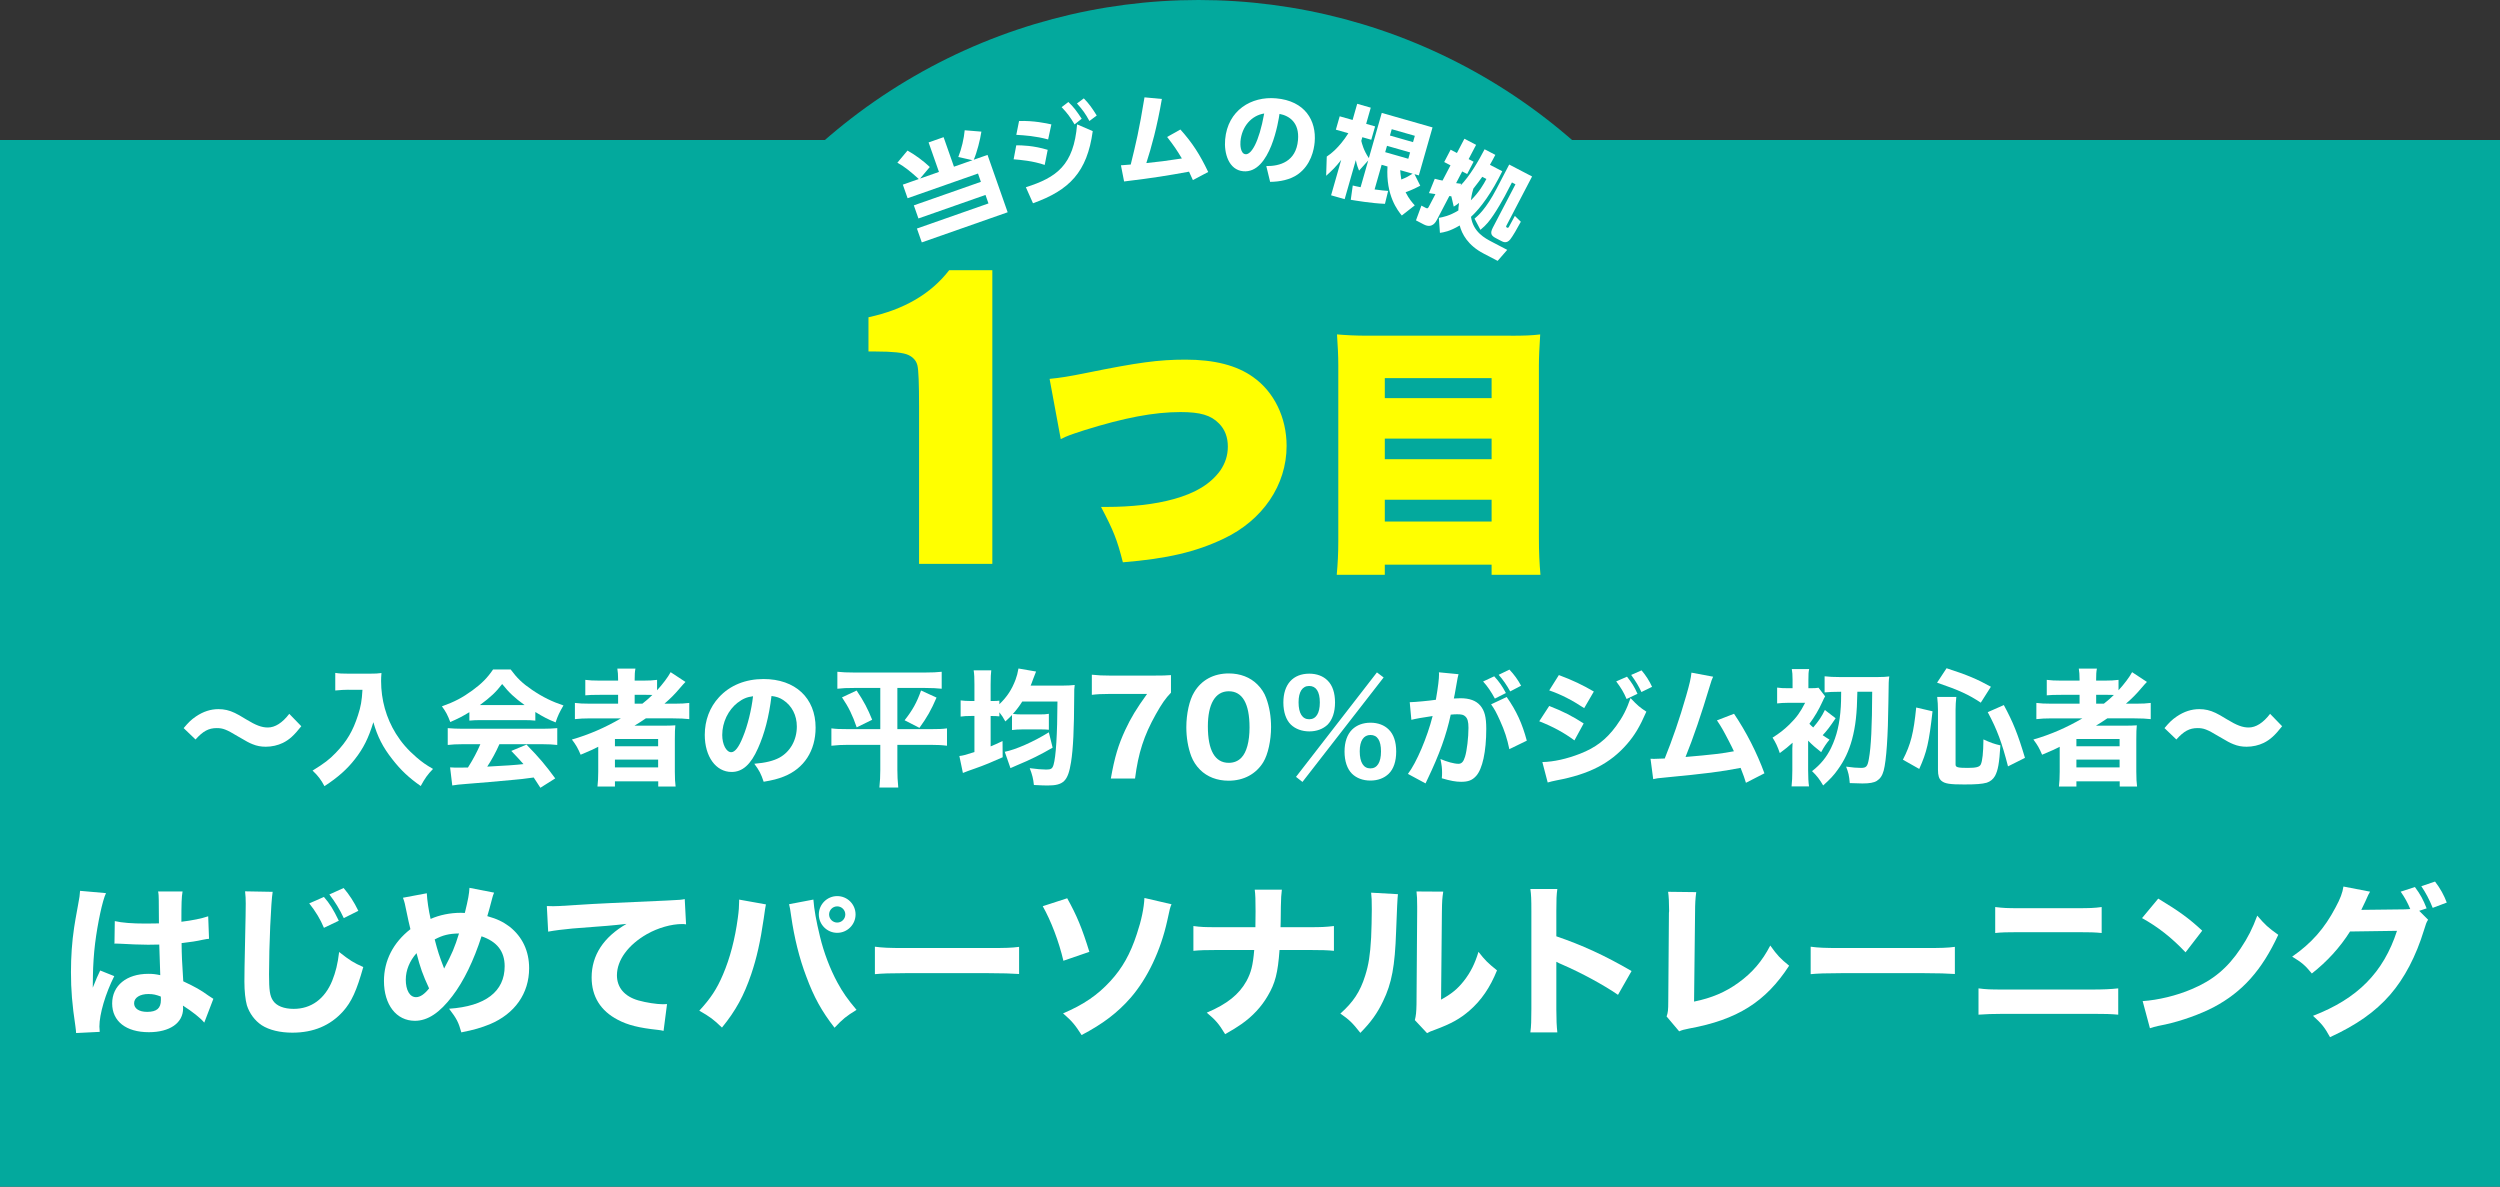 <?xml version="1.0" encoding="UTF-8"?><svg id="_レイヤー_2" xmlns="http://www.w3.org/2000/svg" width="750" height="356" viewBox="0 0 750 356"><rect x="0" y="0" width="750" height="356" fill="#333333" stroke="none"/><defs><style>.cls-1,.cls-2{fill:#03a99d;}.cls-3{fill:#fff;}.cls-3,.cls-4,.cls-2{stroke-width:0px;}.cls-4{fill:#ff0;}</style></defs><g id="BACK"><rect class="cls-2" y="42" width="750" height="314"/><circle class="cls-1" cx="359.54" cy="170.5" r="170.5"/></g><g id="DESIGN"><path class="cls-3" d="M31.8,267.94c-1.04,2.08-2.53,9.13-3.27,15.08-.4,3.22-.6,6.7-.65,9.57,0,.99-.05,2.93-.05,3.72,1.09-2.68,1.44-3.57,2.23-5.16l4.22,1.69c-2.63,5.21-4.46,11.36-4.46,15.13,0,.2.05.69.1,1.59l-7.09.35c-.05-.64-.05-.94-.2-1.98-.99-6.6-1.34-10.96-1.34-16.27,0-4.66.3-9.08.94-13.34q.2-1.49,1.19-6.85c.4-2.03.55-3.12.6-4.22l7.79.69ZM34.43,276.33c2.18.5,5.21.74,9.28.74,1.39,0,2.28,0,3.97-.05q0-3.67-.05-6.99c0-.94-.05-1.98-.2-2.58h7.34c-.3,1.64-.35,3.67-.35,9.08,3.27-.4,5.95-.94,8.04-1.64l.25,6.75c-.6.05-.69.05-1.93.3-1.74.4-3.67.69-6.3.99.05,4.02.1,5.11.5,11.46,3.67,1.74,5.11,2.53,7.59,4.32.74.5.89.6,1.44.94l-2.73,7.14c-1.14-1.39-3.52-3.27-6.4-5.11.05.45.05.55.05.84,0,4.37-3.97,7.14-10.27,7.14-6.85,0-11.01-3.27-11.01-8.63s4.32-8.88,10.86-8.88c1.34,0,2.18.1,3.57.4-.05-1.69-.15-3.92-.3-9.18-1.44.05-2.28.05-3.37.05-1.79,0-6.2-.15-8.33-.3q-.79-.05-1.44-.05s-.15,0-.3.05l.1-6.8ZM44.6,298.2c-2.63,0-4.37,1.09-4.37,2.78,0,1.59,1.49,2.58,3.92,2.58,2.88,0,4.12-1.09,4.12-3.57,0-.45,0-1.04-.05-1.04-1.44-.54-2.28-.74-3.62-.74Z"/><path class="cls-3" d="M81.8,267.54c-.5,2.93-1.09,16.17-1.09,24.75,0,4.81.25,6.5,1.19,7.89,1.04,1.59,3.27,2.48,6.2,2.48,5.26,0,9.33-2.98,11.56-8.43,1.04-2.63,1.64-4.96,2.08-8.63,3.22,2.53,4.32,3.22,7.24,4.51-1.98,7.09-3.52,10.47-6.1,13.34-3.82,4.22-8.83,6.35-15.18,6.35-3.67,0-6.94-.79-9.18-2.23-2.08-1.39-3.67-3.52-4.46-6-.45-1.64-.74-4.17-.74-7.09,0-2.23.05-5.46.2-12.05.15-6.8.2-9.82.2-11.36s-.05-2.28-.2-3.67l8.28.15ZM97.18,269.08c1.79,2.08,2.83,3.77,4.46,7.14l-4.46,2.13c-1.04-2.53-2.58-5.06-4.41-7.34l4.41-1.93ZM103.08,266.4c1.69,1.98,3.13,4.17,4.42,6.85l-4.37,2.18c-1.19-2.58-2.63-4.91-4.32-7.09l4.27-1.93Z"/><path class="cls-3" d="M128.04,267.99c.1,2.08.55,5.11,1.14,7.69,2.68-1.19,5.9-1.84,9.08-1.84.25,0,.69,0,1.19.05,1.04-4.22,1.29-5.75,1.39-7.54l7.39,1.44c-.25.64-.4.99-.5,1.44-.6,2.33-1.29,4.86-1.54,5.61,2.98.84,4.71,1.69,6.7,3.17,3.82,3.03,5.85,7.29,5.85,12.45,0,7.59-4.32,13.69-11.81,16.82-2.58,1.04-4.76,1.69-8.53,2.43-.84-3.03-1.39-4.12-3.67-7.09,10.91-.74,16.67-5.16,16.67-12.75,0-4.46-2.28-7.39-6.94-8.98-2.33,7.24-5.31,13.44-8.73,17.91-3.82,5.06-7.44,7.44-11.26,7.44-5.56,0-9.28-4.81-9.28-11.96,0-6.1,2.78-11.51,7.94-15.53-.2-.64-.74-3.17-1.69-7.69-.15-.59-.25-.94-.55-1.74l7.14-1.34ZM121.73,293.84c0,3.22,1.19,5.31,3.08,5.31,1.24,0,2.53-.89,3.92-2.63-1.93-4.17-2.63-6.15-3.77-10.57-2.08,2.33-3.22,5.16-3.22,7.89ZM133.24,290.56c2.38-4.46,3.17-6.35,4.46-10.52-3.03.05-4.86.5-7.29,1.79.99,3.77,1.29,4.71,2.83,8.73Z"/><path class="cls-3" d="M164.05,271.81c1.14.05,1.74.05,1.93.05.94,0,1.24,0,8.28-.45,3.42-.25,11.96-.64,25.6-1.24,4.37-.2,4.66-.25,5.56-.45l.4,7.59c-.6-.1-.74-.1-1.19-.1-3.22,0-7.24,1.14-10.57,3.03-5.61,3.22-8.98,7.79-8.98,12.35,0,3.67,2.28,6.35,6.45,7.54,2.28.65,5.51,1.14,7.34,1.14.3,0,.65,0,1.24-.05l-1.04,8.04c-.64-.15-.84-.2-1.74-.3-5.56-.59-9.03-1.44-12-3.03-5.16-2.68-7.84-7-7.84-12.7,0-6.65,3.57-12.1,10.47-16.07-4.91.55-5.16.55-16.22,1.39-2.73.25-5.41.59-7.29.94l-.4-7.69Z"/><path class="cls-3" d="M229.78,271.31q-.2.84-.64,4.12c-1.04,7.14-2.13,11.96-3.77,16.82-2.18,6.4-4.61,10.91-8.78,16.02-2.58-2.48-3.57-3.22-6.8-5.06,3.42-3.72,5.26-6.5,7.09-10.81,2.13-4.96,3.62-10.71,4.46-16.96.3-2.13.4-3.67.4-5.01v-.55l8.04,1.44ZM244.02,269.88c.2,2.83.84,6.45,1.98,11.11,1.14,4.76,3.03,9.72,5.21,13.74,1.59,2.93,3.03,5.01,5.75,8.23-3.08,1.88-4.12,2.73-6.6,5.36-3.82-4.91-6.2-9.18-8.48-15.38-2.08-5.41-3.62-11.76-4.51-17.96-.25-1.93-.45-2.98-.65-3.72l7.29-1.39ZM256.67,274.34c0,3.03-2.48,5.51-5.51,5.51s-5.51-2.48-5.51-5.51,2.48-5.51,5.51-5.51,5.51,2.43,5.51,5.51ZM248.73,274.34c0,1.34,1.09,2.43,2.43,2.43s2.43-1.09,2.43-2.43-1.09-2.43-2.43-2.43-2.43,1.09-2.43,2.43Z"/><path class="cls-3" d="M262.47,284.01c2.23.3,4.02.4,9.08.4h25.1c5.01,0,6.8-.05,9.08-.35v8.14c-1.98-.15-5.26-.25-9.13-.25h-25.05c-4.32,0-7.14.1-9.08.3v-8.24Z"/><path class="cls-3" d="M320.16,269.48c2.88,5.16,4.46,8.98,6.65,16.07l-7.79,2.68c-1.34-5.75-3.72-12-6.2-16.37l7.34-2.38ZM351.46,271.27c-.45,1.04-.5,1.24-1.29,4.96-1.98,8.98-5.9,17.21-10.91,23.02-3.97,4.56-8.43,7.94-14.78,11.26-1.98-3.08-2.83-4.12-5.56-6.5,6.2-2.63,10.37-5.51,14.19-9.67,3.57-3.87,6-8.18,7.94-14.14,1.39-4.12,2.13-7.79,2.28-10.81l8.14,1.89Z"/><path class="cls-3" d="M392.84,278.16c3.47,0,4.76-.05,7.34-.35v7.44c-1.84-.2-3.87-.25-7.24-.25h-9.08c-.5,6.9-1.29,9.97-3.52,13.74-1.89,3.27-4.56,6.15-7.89,8.48-1.44.99-2.53,1.69-4.91,3.03-1.89-3.12-2.78-4.17-5.51-6.45,6.1-2.58,9.67-5.46,11.91-9.47,1.39-2.58,1.93-4.66,2.33-9.33h-11.21c-3.17,0-5.21.05-7.04.25v-7.44c2.28.3,3.22.35,7.19.35h11.41c.05-2.63.05-4.22.05-4.76,0-3.52-.05-4.96-.25-6.5h8.14q-.25,1.69-.3,5.06c-.05,1.79-.05,3.22-.05,4.42q-.05,1.24-.05,1.79h8.68Z"/><path class="cls-3" d="M419.38,268.24q-.2,1.49-.55,11.26c-.35,10.32-1.29,15.48-3.92,20.88-1.74,3.62-3.57,6.2-6.8,9.48-2.38-3.03-3.32-3.92-6-5.8,3.82-3.37,5.95-6.55,7.44-11.36,1.04-3.27,1.49-6.15,1.79-11.41.1-2.43.2-5.8.2-8.48s-.05-3.72-.2-5.01l8.04.45ZM432.97,267.5c-.3,2.03-.35,2.63-.4,6l-.25,26.39c3.08-1.69,4.91-3.17,6.8-5.56,2.03-2.58,3.37-5.26,4.42-8.78,2.03,2.58,2.83,3.37,5.56,5.56-2.08,5.16-4.71,8.98-8.23,12.05-2.88,2.48-5.41,3.92-10.47,5.8-1.24.45-1.64.6-2.28.99l-3.67-3.92c.35-1.39.45-2.38.5-4.76l.2-27.88v-1.39c0-2.18-.05-3.32-.2-4.56l8.04.05Z"/><path class="cls-3" d="M459.11,309.71c.25-1.88.3-3.62.3-6.99v-29.37c0-3.52-.05-4.91-.3-6.65h8.09c-.25,1.89-.3,3.03-.3,6.65v7.54c7.69,2.63,14.48,5.71,22.57,10.42l-4.07,7.14c-4.42-3.03-10.91-6.55-16.62-9.03-.94-.4-1.14-.5-1.88-.89v14.29c0,3.17.1,5.01.3,6.9h-8.09Z"/><path class="cls-3" d="M508.87,267.64c-.25,1.89-.35,3.42-.35,6.15l-.3,26.69c5.31-1.09,9.38-2.83,13.24-5.61,4.22-3.03,7.19-6.5,9.62-11.21,2.18,3.03,2.98,3.87,5.66,6.05-7.04,10.86-15.58,16.22-30.01,18.85-1.54.3-2.08.45-2.98.84l-3.77-4.46c.4-1.14.5-1.89.5-4.56l.2-26.54c.05-.25.05-.45.05-.69,0-2.38-.1-4.27-.3-5.61l8.43.1Z"/><path class="cls-3" d="M543.2,284.01c2.23.3,4.02.4,9.08.4h25.1c5.01,0,6.8-.05,9.08-.35v8.14c-1.98-.15-5.26-.25-9.13-.25h-25.05c-4.32,0-7.14.1-9.08.3v-8.24Z"/><path class="cls-3" d="M593.55,296.51c2.33.3,3.27.35,7.79.35h26.09c3.42,0,5.8-.1,8.04-.35v7.89c-2.18-.2-4.02-.25-7.89-.25h-26.34c-3.27,0-5.8.1-7.69.25v-7.89ZM598.56,272.11c2.53.3,3.42.35,7.29.35h17.11c4.02,0,5.31-.05,7.54-.35v7.79c-2.03-.2-3.47-.25-7.39-.25h-17.36c-3.42,0-5.41.05-7.19.25v-7.79Z"/><path class="cls-3" d="M647.47,269.58c6.4,3.87,9.23,5.95,13.2,9.62l-5.01,6.5c-4.12-4.37-8.28-7.64-13.05-10.27l4.86-5.85ZM642.81,300.33c4.56-.3,10.22-1.64,14.78-3.62,6.3-2.63,10.72-6.35,14.58-12.15,2.23-3.32,3.57-6,5.01-9.87,2.33,2.73,3.22,3.57,6.3,5.75-4.91,10.62-10.76,17.16-19.4,21.73-3.97,2.08-9.67,4.12-14.44,5.16q-1.24.25-2.18.45c-1.14.25-1.44.35-2.48.69l-2.18-8.13Z"/><path class="cls-3" d="M728.43,275.93c-.5.74-.65,1.19-1.24,3.12-2.38,7.79-5.85,14.44-10.17,19.4-4.46,5.11-10.12,9.08-18.01,12.7-1.64-2.98-2.48-4.02-5.11-6.4,13.39-5.16,21.13-13,25.2-25.5l-14.09.2c-3.03,4.81-6.9,9.03-11.46,12.6-2.08-2.53-2.98-3.27-5.9-5.06,5.8-4.02,9.72-8.48,13-14.73,1.44-2.63,2.13-4.51,2.38-6.3l7.99,1.54c-.25.35-.74,1.34-1.44,2.98-.45.99-.65,1.39-1.19,2.48l12.9-.15c.55,0,1.04-.05,1.79-.1-.84-1.98-1.59-3.37-2.88-5.21l4.27-1.39c1.69,2.28,2.43,3.67,3.52,6.4l-2.23.74,2.68,2.68ZM730.51,264.47c1.59,2.08,2.68,4.07,3.52,6.3l-4.22,1.59c-.99-2.48-2.13-4.61-3.42-6.5l4.12-1.39Z"/><path class="cls-3" d="M55.09,218.44c1.44-1.71,2.24-2.51,3.69-3.5,2.2-1.48,4.41-2.2,6.76-2.2,1.71,0,3.23.34,4.9,1.14q.95.42,3.42,1.94c2.93,1.79,4.67,2.43,6.5,2.43,2.17,0,4.37-1.41,6.42-4.1l3.61,3.72c-2.2,2.77-3.57,4.03-5.55,5.01-1.48.72-3.31,1.14-5.09,1.14-1.44,0-2.7-.23-3.99-.76-1.14-.46-1.6-.72-4.41-2.36-3.46-2.09-4.48-2.47-6.35-2.47-2.39,0-4.1.91-6.34,3.42l-3.57-3.42Z"/><path class="cls-3" d="M104.57,206.92c-1.18,0-2.51.08-3.99.23v-5.28c1.22.19,2.01.23,3.91.23h6.53c1.48,0,2.43-.04,3.42-.19-.08.99-.11,1.6-.11,2.39,0,5.66,1.52,11.09,4.45,15.81,1.63,2.62,3.5,4.79,6.19,7.11,1.75,1.48,2.7,2.17,4.94,3.46-1.63,1.67-2.43,2.81-3.69,5.13-3.53-2.47-5.93-4.71-8.51-8.02-2.85-3.61-4.45-6.76-5.7-11.13-1.44,4.75-2.96,7.79-5.51,11.06-2.32,3-5.13,5.51-9.16,8.13-.99-1.9-2.01-3.23-3.57-4.67,3.57-2.2,5.05-3.34,6.95-5.32,3.31-3.42,5.17-6.57,6.69-11.32.84-2.58,1.14-4.29,1.33-7.6h-4.18Z"/><path class="cls-3" d="M140.82,213.65c-2.2,1.33-3.31,1.9-5.74,2.96-.8-2.13-1.37-3.19-2.51-4.71,3.76-1.33,6.12-2.58,9.16-4.79,2.77-2.01,4.56-3.84,6.19-6.27h5.28c1.94,2.62,3.5,4.14,6.42,6.12,3.19,2.17,6.08,3.57,9.42,4.67-1.14,1.94-1.75,3.19-2.36,5.09-2.28-.91-3.65-1.63-6.08-3.12v2.58c-1.06-.11-2.05-.15-3.53-.15h-12.88c-1.18,0-2.32.04-3.38.15v-2.55ZM138.84,223.26c-1.9,0-3.31.08-4.52.23v-5.05c1.29.11,2.81.19,4.52.19h23.82c1.82,0,3.27-.08,4.52-.19v5.05c-1.25-.15-2.62-.23-4.52-.23h-12.84c-1.03,2.36-2.28,4.64-3.65,6.73q7.64-.38,10.87-.76c-1.22-1.37-1.82-2.05-3.65-3.95l4.56-1.9c3.91,4.03,5.55,5.96,8.62,10.14l-4.45,2.81c-1.06-1.67-1.41-2.17-2.01-3.08-3.65.49-3.72.49-5.81.68-1.86.19-12.99,1.18-14.44,1.25-1.75.11-3.31.3-4.18.46l-.65-5.43c1.14.08,1.71.08,2.66.08.38,0,1.29,0,2.7-.04,1.48-2.32,2.77-4.75,3.72-6.99h-5.28ZM157.38,211.52c-2.96-2.13-4.67-3.72-6.73-6.31-1.86,2.43-3.53,3.99-6.69,6.31h13.41Z"/><path class="cls-3" d="M177.11,215.51c-1.94,0-3.31.08-4.64.23v-4.86c1.1.15,2.58.23,4.71.23h8.25v-2.66h-5.51c-2.01,0-3.31.04-4.33.15v-4.64c1.03.15,2.55.23,4.52.23h5.32v-.38c0-1.44-.08-2.24-.23-3.23h5.43c-.19.99-.23,1.75-.23,3.23v.38h2.39c1.86,0,3.19-.08,4.33-.23v3.12c1.71-1.86,3.31-3.99,4.07-5.43l4.45,2.93c-.46.46-.72.76-1.71,1.9-1.44,1.71-2.74,3.04-4.6,4.63h3c1.98,0,3.23-.08,4.45-.23v4.86c-1.25-.15-2.85-.23-4.9-.23h-8.13c-1.25.87-2.24,1.48-3.42,2.2h8.28c1.86,0,3-.04,3.99-.11-.11,1.06-.15,2.09-.15,4.18v9.73c0,2.01.08,3.38.23,4.45h-5.21v-1.56h-12.99v1.56h-5.24c.15-1.33.23-2.77.23-4.45v-7.48c-1.52.8-1.63.83-5.28,2.39-.8-1.9-1.37-2.93-2.62-4.56,5.09-1.44,10.11-3.65,14.7-6.34h-9.16ZM184.48,223.87h12.96v-2.17h-12.96v2.17ZM184.48,230.21h12.96v-2.32h-12.96v2.32ZM192.72,211.1c1.33-1.06,1.9-1.56,3-2.62-.87-.04-1.29-.04-2.43-.04h-2.89v2.66h2.32Z"/><path class="cls-3" d="M227.38,224.52c-2.13,4.83-4.64,7.07-7.9,7.07-4.71,0-8.05-4.6-8.05-11.13,0-4.33,1.48-8.28,4.26-11.28,3.27-3.57,7.94-5.47,13.37-5.47,9.54,0,15.62,5.7,15.62,14.59,0,6.92-3.46,12.27-9.54,14.67-1.82.72-3.34,1.1-6.04,1.56-.8-2.39-1.33-3.42-2.81-5.4,3.38-.27,5.74-.87,7.52-1.82,3.27-1.79,5.24-5.32,5.24-9.35,0-3.38-1.48-6.23-4.07-7.94-1.1-.72-2.01-1.03-3.53-1.22-.76,6.27-2.09,11.32-4.07,15.73ZM221.34,210.76c-2.89,2.24-4.67,5.93-4.67,9.73,0,2.85,1.22,5.17,2.7,5.17,1.1,0,2.28-1.48,3.5-4.56,1.41-3.38,2.58-8.17,3.04-12.23-1.82.23-3.08.76-4.56,1.9Z"/><path class="cls-3" d="M256.19,206.39c-2.13,0-3.34.04-4.98.23v-5.09c1.48.15,2.77.23,5.09.23h21.16c2.32,0,3.61-.08,5.05-.23v5.09c-1.52-.15-2.85-.23-4.94-.23h-8.36v12.35h10.18c2.24,0,3.34-.04,4.71-.23v5.21c-1.44-.19-3-.27-5.05-.27h-9.84v7.52c0,1.63.08,3.38.27,5.28h-5.66c.19-1.94.27-3.38.27-5.28v-7.52h-9.54c-1.9,0-3.53.08-5.13.27v-5.21c1.44.19,2.51.23,4.98.23h9.69v-12.35h-7.9ZM256.98,207.15c2.2,3.27,3.38,5.55,4.67,8.78l-4.64,2.28c-1.25-3.65-2.39-6-4.41-9l4.37-2.05ZM280.96,209.28c-1.6,3.72-2.85,5.93-5.13,9.08l-4.45-2.28c2.36-3,3.65-5.28,4.94-8.93l4.64,2.13Z"/><path class="cls-3" d="M303.61,214.49c-.61.65-.99,1.03-2.01,1.94-.68-1.25-.99-1.71-1.79-2.74v1.22c-.84-.08-1.29-.11-2.62-.11v9.12c1.06-.42,1.75-.76,3.57-1.6l.04,4.86c-2.51,1.14-5.77,2.51-8.32,3.38-1.75.61-2.28.8-3.61,1.33l-1.06-5.09c1.06-.11,1.79-.3,4.52-1.18v-10.83h-.87c-1.41,0-2.24.04-3.27.19v-4.86c.84.11,1.86.19,3.27.19h.87v-4.98c0-2.05-.04-2.96-.23-4.22h5.28c-.11.65-.19,2.28-.19,4.22v4.98h.34c1.33,0,1.75-.04,2.28-.11v1.06c2.32-2.2,3.76-4.45,4.86-7.37.46-1.33.57-1.71.87-3.34l5.28.91q-.19.38-.87,2.24c-.46,1.22-.49,1.41-.76,1.98h9.65c1.41,0,2.77-.08,3.57-.19-.15,1.1-.15,1.41-.15,3.57-.04,9.73-.3,15.54-.95,19.6-.91,5.7-2.24,6.99-7.07,6.99-.99,0-1.75-.04-4.07-.15-.19-1.86-.49-3.08-1.25-5.05,1.94.27,3.8.42,4.94.42,1.44,0,1.86-.27,2.2-1.41.72-2.39,1.14-9.08,1.18-19h-10.56c-.91,1.44-1.63,2.39-2.81,3.72.84.11,1.75.15,3,.15h5.02c1.14,0,2.01-.04,2.77-.19v4.79c-.68-.08-1.52-.11-2.7-.11h-5.13c-1.33,0-2.36.08-3.23.19v-4.52ZM315.8,224.29c-3.57,2.09-6.73,3.65-10.68,5.28-1.03.42-1.37.57-1.98.87l-1.71-4.9c3.31-.65,8.7-3.04,13.22-5.85l1.14,4.6Z"/><path class="cls-3" d="M351.3,207.8c-1.63,1.67-2.74,3.27-4.56,6.5-3.57,6.38-5.24,11.55-6.23,19.26h-7.26c1.14-6.46,2.24-10.07,4.33-14.59,1.75-3.72,3.31-6.31,6.54-10.79h-11.25c-2.43,0-3.76.08-5.32.27v-6.04c1.79.19,3.23.27,5.66.27h12.46c3.15,0,4.22-.04,5.62-.15v5.28Z"/><path class="cls-3" d="M360,230.9c-1.18-1.18-2.05-2.55-2.62-4.03-.99-2.66-1.48-5.62-1.48-8.7,0-4.03.91-8.17,2.36-10.52,2.17-3.65,5.85-5.62,10.37-5.62,3.42,0,6.42,1.14,8.59,3.31,1.18,1.18,2.09,2.54,2.62,4.03.99,2.66,1.48,5.62,1.48,8.74,0,3.99-.91,8.21-2.32,10.52-2.17,3.57-5.89,5.58-10.41,5.58-3.46,0-6.42-1.14-8.59-3.3ZM362.36,217.91c0,7.22,2.13,10.94,6.27,10.94,1.52,0,2.81-.53,3.76-1.52,1.6-1.63,2.47-4.9,2.47-9.08,0-7.18-2.13-10.87-6.23-10.87s-6.27,3.88-6.27,10.52Z"/><path class="cls-3" d="M387.25,217.37c-1.44-1.41-2.24-3.76-2.24-6.61,0-5.47,2.89-8.66,7.79-8.66,2.24,0,4.14.72,5.47,2.05,1.48,1.44,2.24,3.72,2.24,6.61s-.8,5.17-2.24,6.65c-1.37,1.29-3.27,2.01-5.47,2.01s-4.18-.72-5.55-2.05ZM413.08,201.72l2.01,1.52-24.35,31.34-1.94-1.52,24.28-31.34ZM389.57,210.69c0,3.31,1.14,5.09,3.19,5.09s3.19-1.79,3.19-5.05-1.14-4.94-3.19-4.94-3.19,1.75-3.19,4.9ZM405.6,232.12c-1.44-1.44-2.24-3.76-2.24-6.65s.8-5.13,2.28-6.61c1.37-1.33,3.27-2.05,5.51-2.05s4.14.72,5.47,2.05c1.48,1.44,2.24,3.72,2.24,6.61s-.76,5.21-2.24,6.65c-1.37,1.33-3.27,2.05-5.51,2.05s-4.14-.72-5.51-2.05ZM407.92,225.39c0,3.34,1.14,5.13,3.19,5.13s3.19-1.79,3.19-5.09-1.1-4.94-3.15-4.94-3.23,1.71-3.23,4.9Z"/><path class="cls-3" d="M422.89,210.65h.23c1.14,0,5.7-.42,7.64-.72.68-3.99.95-6.23.95-7.67,0-.11,0-.3-.04-.57l5.89.57c-.11.38-.19.68-.27,1.1-.04.15-.34,1.79-.87,4.9-.15.8-.15.84-.27,1.29.91-.04,1.44-.08,2.01-.08,2.7,0,4.67.72,5.93,2.2,1.29,1.56,1.79,3.42,1.79,6.99,0,6.8-1.14,12.08-3.08,14.17-1.14,1.25-2.36,1.71-4.45,1.71-1.63,0-3.23-.3-5.81-1.06.08-.84.08-1.14.08-1.71,0-1.33-.11-2.28-.49-4.07,1.94.84,4.14,1.44,5.4,1.44.95,0,1.52-.61,1.98-2.13.57-1.82,1.03-5.78,1.03-8.66,0-1.82-.27-2.81-.95-3.42-.49-.49-1.1-.65-2.47-.65-.65,0-1.06.04-1.9.11-1.33,6.19-3.42,11.97-6.95,19.34-.34.72-.38.8-.61,1.29l-5.28-2.85c2.58-3.38,5.81-11.02,7.41-17.36-2.7.38-5.28.84-6.38,1.14l-.49-5.32ZM448.27,202.9c1.52,1.67,2.39,2.92,3.5,5.01l-3.31,1.67c-1.03-1.94-2.28-3.8-3.53-5.13l3.34-1.56ZM452,209.09c2.96,4.22,4.67,7.98,6.04,13.11l-5.24,2.55c-.65-3.15-1.41-5.51-2.81-8.59-1.1-2.43-1.63-3.42-2.66-4.86l4.67-2.2ZM452.83,200.88c1.37,1.44,2.51,3,3.5,4.83l-3.27,1.71c-1.1-1.98-2.13-3.46-3.46-4.98l3.23-1.56Z"/><path class="cls-3" d="M464.77,211.79c4.18,1.63,6.99,3.08,10.33,5.24l-2.77,5.09c-3.12-2.32-6.5-4.14-10.56-5.74l3-4.6ZM462.72,228.62c3.42-.08,7.33-.95,11.32-2.51,4.67-1.82,7.83-4.25,10.79-8.28,2.01-2.74,3.15-4.98,4.33-8.4,2.13,2.24,2.81,2.81,4.75,4.07-1.98,4.52-3.5,7.07-5.81,9.73-5.05,5.81-11.36,9.04-21.09,10.87-1.18.23-1.9.42-2.7.65l-1.6-6.12ZM467.66,202.52c4.1,1.52,7.26,3.04,10.49,4.94l-2.89,4.98c-3.76-2.47-6.95-4.1-10.49-5.32l2.89-4.6ZM488.1,203.01c1.44,1.79,2.2,3,3.15,5.13l-3.27,1.56c-.91-2.09-1.6-3.23-3.12-5.28l3.23-1.41ZM492.47,201.11c1.29,1.52,2.39,3.23,3.15,4.94l-3.19,1.56c-.84-1.79-1.6-3.08-3.08-5.13l3.12-1.37Z"/><path class="cls-3" d="M513.94,203.01c-.38.8-.49,1.1-.99,2.77-2.51,8.36-4.94,15.54-7.29,21.31,7.67-.65,11.21-1.06,14.51-1.71-.38-.84-.76-1.6-1.56-3.15-1.63-3.15-2.28-4.29-3.53-6.12l5.13-1.98c3.69,5.47,6.84,11.66,9.12,17.86l-5.55,2.85q-.42-1.52-1.6-4.48c-5.81,1.14-10.3,1.71-22.61,2.89-2.17.19-2.7.27-3.61.49l-.8-6.12q.53.04,1.03.04c.8,0,1.52-.04,3.23-.11,2.32-5.74,4.45-11.89,6.42-18.77,1.06-3.69,1.41-5.21,1.6-6.99l6.5,1.22Z"/><path class="cls-3" d="M542.44,231.13c0,2.01.08,3.57.27,4.79h-5.24c.15-1.25.23-3.08.23-4.79v-6.57c0-.19,0-.46.04-.84,0-.49.04-.61.04-.91-1.14,1.06-2.2,1.9-3.84,3.12-.65-1.94-1.22-3.15-2.17-4.64,2.05-1.29,3.42-2.36,5.02-3.91,2.2-2.17,3.27-3.65,4.75-6.54h-4.98c-1.29,0-2.55.08-3.42.19v-4.75c1.06.15,1.86.19,3.53.19h1.1v-2.55c0-1.44-.08-2.39-.23-3.19h5.21c-.19.8-.23,1.56-.23,3.19v2.55h.42c1.37,0,1.98-.04,2.62-.15l1.98,2.58c-.23.34-.42.76-.84,1.67-.99,2.2-2.32,4.52-3.88,6.57.46.49.65.68,1.14,1.1,1.63-1.9,2.58-3.31,3.5-5.24l3.23,2.47c-1.75,2.62-2.58,3.69-3.88,5.09.65.46,1.06.72,2.05,1.33-.95,1.14-1.63,2.13-2.51,3.76-1.56-1.22-2.74-2.24-3.91-3.46v8.93ZM552.05,207.53c-1.82,0-3.53.08-4.67.19v-4.83c1.25.15,2.85.23,4.67.23h11.17c1.52,0,2.89-.08,3.57-.19-.19,1.25-.19,1.29-.27,7.71-.11,10.14-.61,17.55-1.41,20.52-.42,1.56-1.06,2.47-2.09,3.12-.87.53-2.2.76-4.29.76-.99,0-2.39-.04-3.8-.11-.19-2.28-.42-3.19-1.1-4.94,1.82.27,3.34.38,4.45.38,1.63,0,1.98-.42,2.39-2.74.65-3.53.95-9.76.99-20.1h-4.45c-.11,6.54-.53,10.3-1.6,14.32-.95,3.46-2.28,6.31-4.33,9.12-1.18,1.67-2.2,2.74-4.33,4.67-1.06-1.82-1.9-2.93-3.34-4.29,2.62-2.05,4.37-4.22,5.7-6.95,1.75-3.65,2.62-7.37,2.93-12.35.08-1.33.08-1.79.11-4.52h-.3Z"/><path class="cls-3" d="M570.87,227.9c2.36-4.56,3.23-8.02,3.99-15.65l4.9,1.14c-1.06,9.42-1.71,12.23-3.99,17.29l-4.9-2.77ZM594.23,210.8c-3.57-2.39-6.54-3.76-13.11-6l2.85-4.33c6.31,2.05,9.08,3.23,13.3,5.55l-3.04,4.79ZM586.67,229.38c0,.8.65.99,3.61.99,2.58,0,3.57-.27,3.95-1.03.49-1.03.76-3.5.8-7.52,2.05.95,3.23,1.37,5.09,1.79-.34,5.39-.72,7.52-1.63,9.19-.53.95-1.41,1.67-2.47,2.01-1.37.38-3.12.53-6.76.53-4.33,0-5.81-.23-6.84-1.1-.72-.61-1.03-1.56-1.03-3.34v-17.82c0-1.52-.08-2.55-.23-3.99h5.74c-.15,1.33-.23,2.47-.23,3.84v16.45ZM602.4,229.91c-1.79-6.99-3.27-11.06-6.08-16.26l4.83-2.13c2.77,5.13,4.18,8.62,6.34,15.84l-5.09,2.55Z"/><path class="cls-3" d="M615.55,215.51c-1.94,0-3.31.08-4.64.23v-4.86c1.1.15,2.58.23,4.71.23h8.25v-2.66h-5.51c-2.01,0-3.31.04-4.33.15v-4.64c1.03.15,2.55.23,4.52.23h5.32v-.38c0-1.44-.08-2.24-.23-3.23h5.43c-.19.99-.23,1.75-.23,3.23v.38h2.39c1.86,0,3.19-.08,4.33-.23v3.12c1.71-1.86,3.31-3.99,4.07-5.43l4.45,2.93c-.46.46-.72.76-1.71,1.9-1.44,1.71-2.74,3.04-4.6,4.63h3c1.98,0,3.23-.08,4.45-.23v4.86c-1.25-.15-2.85-.23-4.9-.23h-8.13c-1.25.87-2.24,1.48-3.42,2.2h8.28c1.86,0,3-.04,3.99-.11-.11,1.06-.15,2.09-.15,4.18v9.73c0,2.01.08,3.38.23,4.45h-5.21v-1.56h-12.99v1.56h-5.24c.15-1.33.23-2.77.23-4.45v-7.48c-1.52.8-1.63.83-5.28,2.39-.8-1.9-1.37-2.93-2.62-4.56,5.09-1.44,10.11-3.65,14.7-6.34h-9.16ZM622.92,223.87h12.96v-2.17h-12.96v2.17ZM622.92,230.21h12.96v-2.32h-12.96v2.32ZM631.17,211.1c1.33-1.06,1.9-1.56,3-2.62-.87-.04-1.29-.04-2.43-.04h-2.89v2.66h2.32Z"/><path class="cls-3" d="M649.34,218.44c1.44-1.71,2.24-2.51,3.69-3.5,2.2-1.48,4.41-2.2,6.76-2.2,1.71,0,3.23.34,4.9,1.14q.95.42,3.42,1.94c2.93,1.79,4.67,2.43,6.5,2.43,2.17,0,4.37-1.41,6.42-4.1l3.61,3.72c-2.2,2.77-3.57,4.03-5.55,5.01-1.48.72-3.31,1.14-5.09,1.14-1.44,0-2.7-.23-3.99-.76-1.14-.46-1.6-.72-4.41-2.36-3.46-2.09-4.48-2.47-6.35-2.47-2.39,0-4.1.91-6.34,3.42l-3.57-3.42Z"/><path class="cls-3" d="M281.69,51.59l-3.11-8.86,4.5-1.58,3.11,8.86,5.55-1.95-4.25-.96c1-2.48,1.7-5.59,1.92-8.02l5.01.41c-.36,2.42-1.32,6.22-2.29,8.43l4.13-1.45,6.04,17.21-25.76,9.04-1.46-4.16,21.46-7.53-.89-2.55-20.12,7.06-1.38-3.93,20.12-7.06-.87-2.49-21.12,7.41-1.43-4.08,4.78-1.68c-2.46-2.22-4.05-3.57-6.42-4.9l3.04-3.64c2.25,1.25,4.82,3.14,6.69,4.93l-2.92,3.47,5.66-1.99Z"/><path class="cls-3" d="M313.41,49.48c-3.59-1.23-7.31-1.52-9.32-1.69l.79-4.2c1.63,0,5.15.06,9.43,1.36l-.9,4.53ZM314.45,41.84c-3.7-1.02-7.04-1.24-9.56-1.39l.83-4.15c4.39-.14,8.17.68,9.69,1.02l-.97,4.52ZM307.76,56.17c9.22-2.93,14.37-6.59,15.37-18.86l4.69,2.03c-1.67,12.32-7.02,17.72-17.92,21.64l-2.14-4.81ZM320.51,30.6c1.63,1.54,2.48,2.74,4,5.02l-2.14,1.7c-1.32-2.23-2.19-3.39-3.88-5.17l2.02-1.55ZM325.15,29.52c1.59,1.62,2.49,2.92,3.87,5.13l-2.19,1.65c-1.28-2.33-2.03-3.33-3.74-5.26l2.06-1.53Z"/><path class="cls-3" d="M336.29,49.59l2.93-.23c1.55-6.32,2.49-10.1,4.13-20.16l5.21.49c-1.4,8.24-3.18,14.69-4.66,19.23,3.94-.4,5.61-.62,10.66-1.38-1.39-2.33-2.31-3.73-4.42-6.45l3.98-2.24c3.6,4.02,5.82,7.46,8.34,12.74l-4.59,2.44c-.55-1.25-.76-1.69-1.16-2.53-6.41,1.17-10.48,1.85-19.48,2.94l-.95-4.86Z"/><path class="cls-3" d="M379.89,49.82c3.97.05,8.94-1.26,9.51-7.81.46-5.2-2.55-7.27-5.55-7.84-.25,1.84-2.72,17.92-10.85,17.21-4.42-.39-5.82-5.45-5.46-9.52.77-8.82,7.89-13.01,15.27-12.36,8.7.76,12.16,6.67,11.59,13.16-.2,2.24-1.08,6.83-5.06,9.65-2.28,1.61-5.35,2.21-8.3,2.25l-1.15-4.74ZM372.14,42.4c-.09,1.02-.03,3.73,1.53,3.87,1.67.15,4-3.41,5.59-12.22-3.85.6-6.73,3.93-7.12,8.35Z"/><path class="cls-3" d="M398.01,46.98c.97-.66,3.64-2.49,6.5-7.01l-3.75-1.07,1.15-4.01,3.87,1.1,1.38-4.85,4.07,1.16-1.38,4.85,2.68.77-1.15,4.01-2.68-.77-.31,1.1c.19.77.7,2.91,2.27,5.17l3.87-13.56,15.23,4.35-4.11,14.4-1.3-.37,1.73,3.46c-2.43,1.3-4.12,1.85-4.4,1.96,1.02,2.01,2.01,3.13,2.75,3.94l-3.89,3.04c-1.15-1.42-4.83-5.93-4.29-14.71l-1.76-.5-2.11,7.39c2.22.32,3.02.36,4.06.44l-.95,3.88c-4.07-.16-8.95-1-10.26-1.21l.6-4.29c.9.23,1.08.25,2.35.51l2.29-8.02-2.75,3.05c-.31-.78-.65-1.56-.97-3.15l-3.35,11.71-4.07-1.16,3.03-10.62c-1.55,2.05-2.88,3.3-4.51,4.77l.18-5.75ZM416.1,43.75l-.54,1.9,6.93,1.98.54-1.9-6.92-1.98ZM417.52,38.76l-.54,1.9,6.93,1.98.54-1.9-6.93-1.98ZM420.07,51.04c.03.66.08,1.36.32,2.81,1.62-.66,1.92-.82,3.4-1.74l-3.72-1.06Z"/><path class="cls-3" d="M431.65,65.36c1.2-.22,3.14-.56,5.86-2.22,0-.54.03-1.03.2-2.26-.8.63-.95.72-1.59,1.1l-.72-3.09c-.25-.03-.35-.05-.6-.08l-3.71,7.1c-.36.69-1.43,2.74-3.96,1.42l-2.34-1.22,1.63-4.43,1.3.68c.48.25.64.2.92-.33l1.99-3.8c-.28-.04-1.54-.23-1.94-.3l1.74-4.3c1.26.32,1.55.4,2.33.54l2.39-4.57-1.89-.99,1.93-3.7,1.89.99,2.24-4.28,3.51,1.83-2.24,4.28,1.49.78-1.93,3.7-1.49-.78-1.83,3.51c.79.11,1.1.17,1.55.2l-.26.57c2.88-3,5.39-7.34,7.26-10.93l3.22,1.68c-.6,1.14-1.01,1.94-1.62,2.98l3.7,1.93c-3.08,6.28-6.39,10.95-9.38,13.68.66,4.57,4.2,6.42,6.24,7.49l4.63,2.42-2.88,3.3-4.23-2.21c-4.71-2.46-6.49-5.86-7.15-8.41-3.04,1.8-4.76,2.05-5.93,2.22l-.32-4.5ZM444.68,53.04c-.67.97-1.57,2.16-2.67,3.55-.53,1.72-.64,2.78-.75,3.5,2.42-2.36,3.81-4.78,4.66-6.4l-1.25-.65ZM459.62,52.95l-7.69,14.73c-.08.16-.21.4.08.55.29.15.44.2.65-.14.14-.27,1.43-2.61,1.8-3.32l1.79,1.75c-.96,1.83-2.52,4.5-3.17,5.29-1.07,1.34-2.16.77-2.69.49l-1.62-.85c-1.36-.71-1.85-1.38-.91-3.18l6.78-12.98-1.06-.56-2.15,4.12c-.54,1.04-2.46,4.33-3.4,5.67-1.17,1.72-2.06,2.92-3.9,4.43l-1.77-3.36c1.04-.88,3.4-2.83,6.61-8.97l3.79-7.26,6.86,3.58Z"/><path class="cls-4" d="M297.7,81.08v88.09h-21.98v-47.23c0-6.82-.16-10.92-.49-12.3-.33-1.38-1.22-2.42-2.69-3.13-1.47-.71-4.74-1.06-9.82-1.06h-2.18v-10.27c10.63-2.29,18.7-6.99,24.21-14.11h12.95Z"/><path class="cls-4" d="M314.88,113.66c3.2-.31,5.69-.7,11.07-1.79,15.36-3.12,21.59-3.98,29.7-3.98,8.65,0,15.36,1.71,20.27,5.22,6.31,4.44,10.06,12.16,10.06,20.66,0,11.77-7.17,22.29-18.87,27.83-8.34,3.98-16.92,6-30.25,7.09-1.72-6.78-2.81-9.51-6.55-16.61h1.56c7.56,0,14.66-.78,20.19-2.34,6.55-1.79,11.07-4.52,14.03-8.58,1.48-2.18,2.26-4.52,2.26-7.17,0-2.81-.86-5.15-2.65-6.94-2.42-2.49-5.61-3.43-11.54-3.43-8.03,0-16.92,1.71-28.92,5.46-4.29,1.4-4.99,1.64-7.02,2.65l-3.35-18.09Z"/><path class="cls-4" d="M453.25,100.72c3.74,0,6.31-.08,8.81-.39-.23,3.66-.39,6.86-.39,9.28v51.53c0,4.68.16,7.87.47,11.3h-14.66v-3.04h-32.04v3.04h-14.42c.31-3.35.47-6.39.47-10.06v-52.78c0-2.96-.16-5.92-.39-9.28,2.57.23,5.61.39,9.2.39h42.95ZM447.48,119.43v-6h-32.04v6h32.04ZM415.44,137.75h32.04v-6.16h-32.04v6.16ZM415.44,156.46h32.04v-6.55h-32.04v6.55Z"/></g></svg>